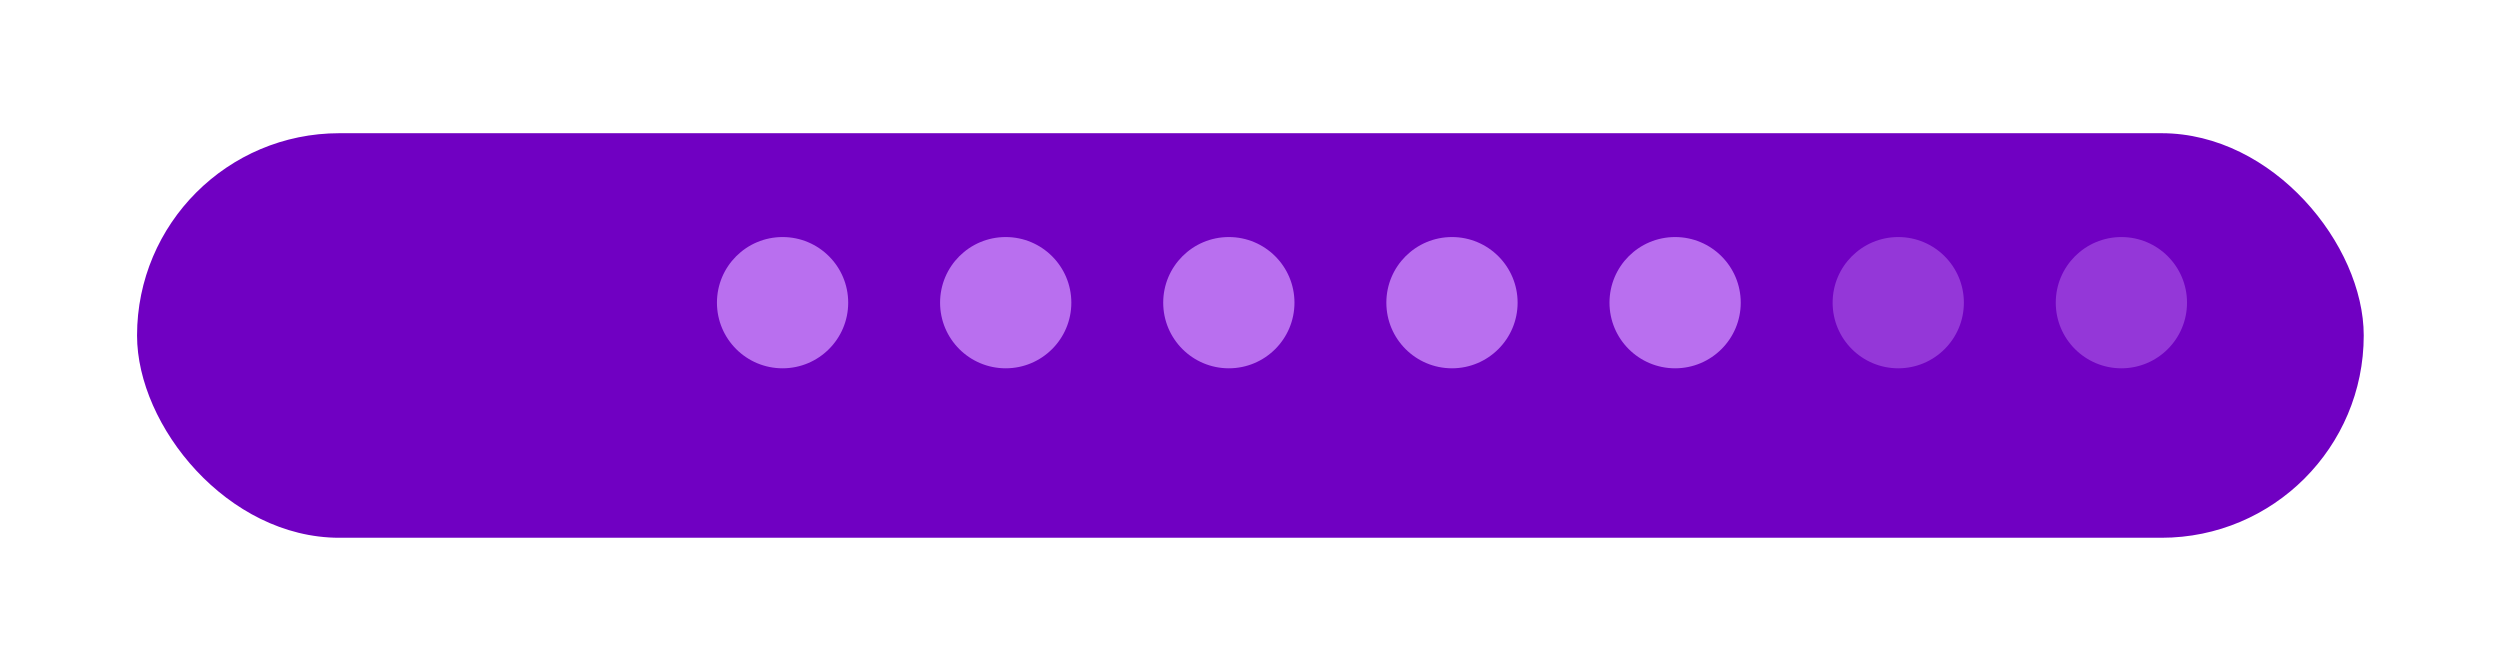 <?xml version="1.0" encoding="UTF-8"?> <svg xmlns="http://www.w3.org/2000/svg" width="414" height="111" viewBox="0 0 414 111" fill="none"> <g filter="url(#filter0_d_3058_13)"> <rect x="17.261" y="16.626" width="368.739" height="66.994" rx="33.497" fill="#7000C2"></rect> </g> <circle cx="129.594" cy="50.123" r="10.868" fill="#B96FEF"></circle> <circle cx="166.545" cy="50.123" r="10.868" fill="#B96FEF"></circle> <circle cx="203.496" cy="50.123" r="10.868" fill="#B96FEF"></circle> <circle cx="240.448" cy="50.123" r="10.868" fill="#B96FEF"></circle> <circle cx="277.399" cy="50.123" r="10.868" fill="#B96FEF"></circle> <circle opacity="0.5" cx="314.35" cy="50.123" r="10.868" fill="#B96FEF"></circle> <circle opacity="0.5" cx="351.302" cy="50.123" r="10.868" fill="#B96FEF"></circle> <defs> <filter id="filter0_d_3058_13" x="0.959" y="0.324" width="412.211" height="110.466" filterUnits="userSpaceOnUse" color-interpolation-filters="sRGB"> <feFlood flood-opacity="0" result="BackgroundImageFix"></feFlood> <feColorMatrix in="SourceAlpha" type="matrix" values="0 0 0 0 0 0 0 0 0 0 0 0 0 0 0 0 0 0 127 0" result="hardAlpha"></feColorMatrix> <feOffset dx="5.434" dy="5.434"></feOffset> <feGaussianBlur stdDeviation="10.868"></feGaussianBlur> <feComposite in2="hardAlpha" operator="out"></feComposite> <feColorMatrix type="matrix" values="0 0 0 0 0 0 0 0 0 0 0 0 0 0 0 0 0 0 0.15 0"></feColorMatrix> <feBlend mode="normal" in2="BackgroundImageFix" result="effect1_dropShadow_3058_13"></feBlend> <feBlend mode="normal" in="SourceGraphic" in2="effect1_dropShadow_3058_13" result="shape"></feBlend> </filter> </defs> </svg> 